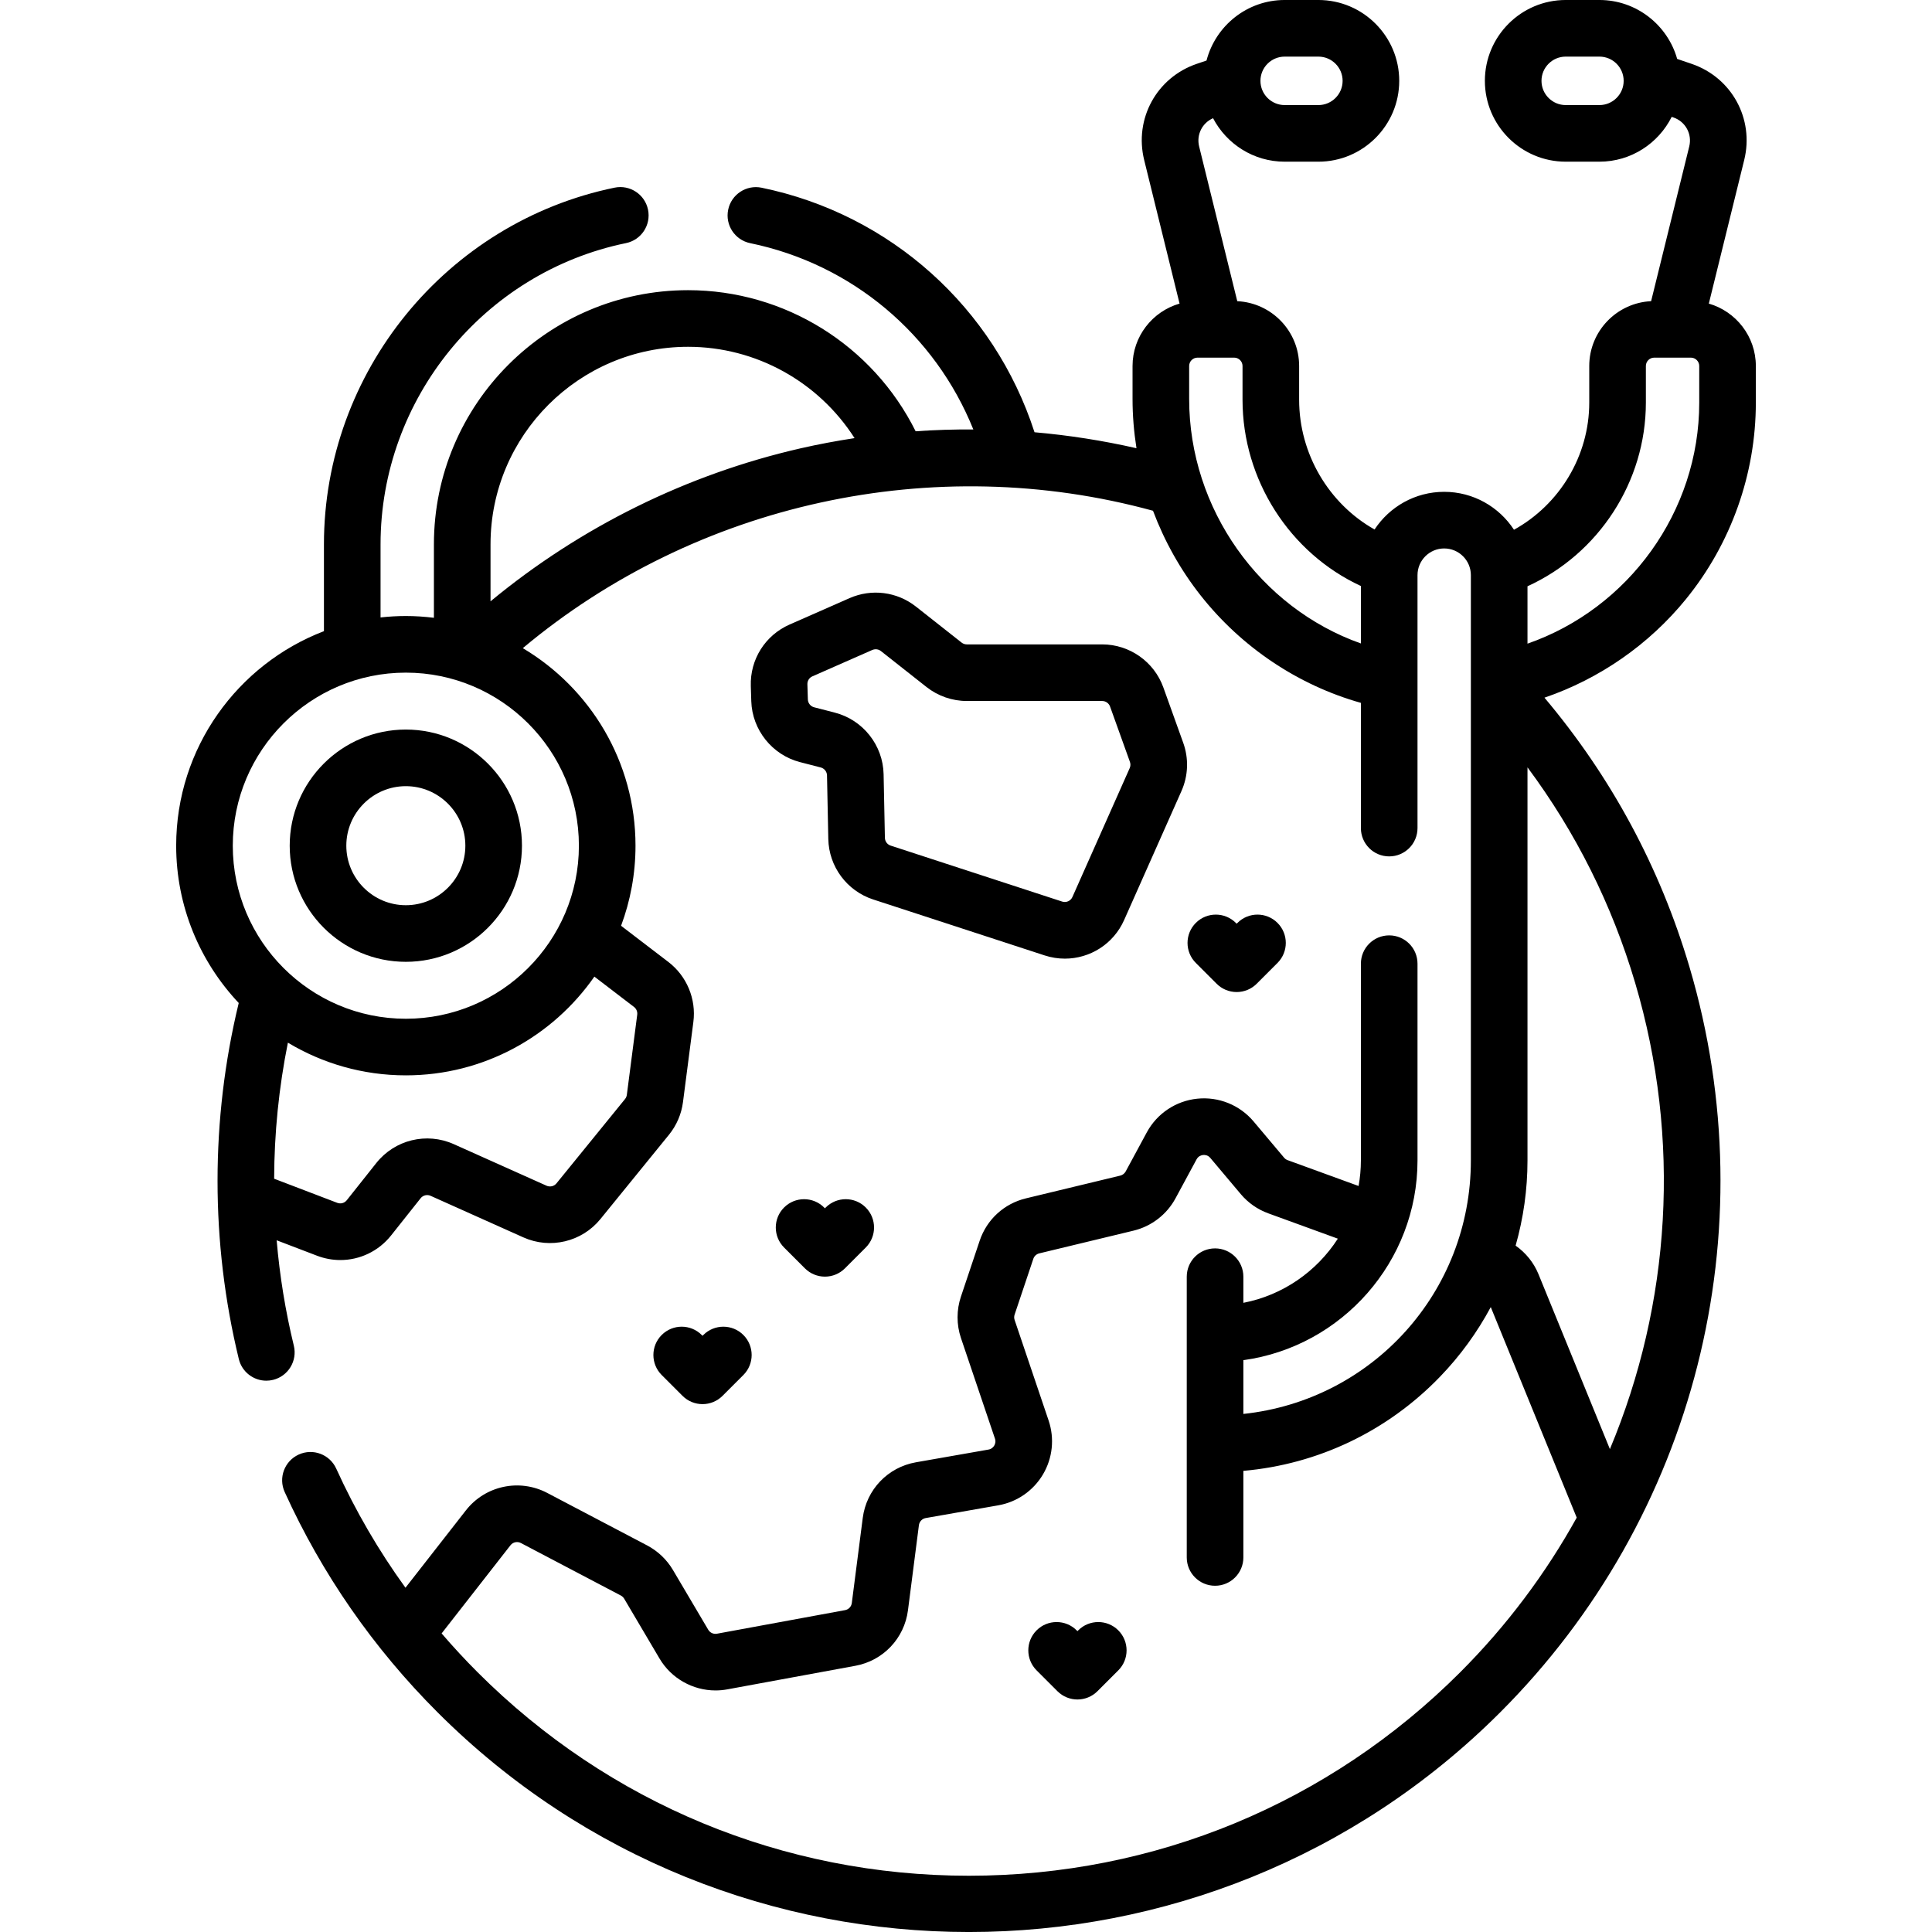<svg id="Capa_1" enable-background="new 0 0 511.902 511.902" height="512" viewBox="0 0 511.902 511.902" width="512" xmlns="http://www.w3.org/2000/svg"><g><g><path d="m282.15 254.001c6.636 0 12.868-3.855 15.702-10.235l15.18-34.153c1.809-4.069 1.976-8.619.472-12.809l-5.265-14.667c-2.448-6.819-8.961-11.4-16.205-11.4h-35.874c-.496 0-.983-.169-1.373-.476l-12.102-9.541c-5.012-3.949-11.754-4.807-17.596-2.235l-15.884 6.993c-6.46 2.844-10.492 9.24-10.271 16.297l.125 4.019c.237 7.6 5.545 14.234 12.907 16.134l5.494 1.418c.958.248 1.643 1.112 1.663 2.103l.344 16.851c.149 7.311 4.921 13.747 11.873 16.017l45.439 14.827c1.78.579 3.59.857 5.371.857zm-47.687-32.01-.344-16.851c-.157-7.688-5.467-14.398-12.912-16.319l-5.494-1.418c-.948-.245-1.632-1.1-1.663-2.08l-.125-4.018c-.029-.909.491-1.733 1.323-2.1l15.884-6.993c.288-.127.593-.188.896-.188.489 0 .973.162 1.371.476l12.1 9.539c3.023 2.385 6.809 3.697 10.66 3.697h35.874c.934 0 1.772.591 2.087 1.468l5.265 14.668c.193.539.172 1.125-.061 1.648l-15.18 34.154c-.464 1.042-1.63 1.564-2.715 1.207l-45.438-14.827c-.895-.291-1.509-1.121-1.528-2.063z"/><path d="m446.708 158.745c11.941-14.668 18.518-33.156 18.518-52.059v-9.713c0-7.841-5.274-14.46-12.457-16.531l9.376-38.042c2.689-10.912-3.306-21.869-13.947-25.487l-3.814-1.297c-2.54-8.996-10.802-15.616-20.6-15.616h-8.931c-11.812 0-21.421 9.609-21.421 21.421 0 11.811 9.609 21.42 21.421 21.42h8.931c8.379 0 15.63-4.848 19.148-11.875l.437.149c3.213 1.093 5.023 4.401 4.211 7.696l-10.103 40.991c-9.108.433-16.391 7.958-16.391 17.172v9.713c0 14.057-7.83 26.984-19.942 33.677-3.941-6.042-10.757-10.048-18.493-10.048-7.707 0-14.5 3.974-18.448 9.978-12.133-6.826-19.986-20.039-19.986-34.377v-8.942c0-9.215-7.283-16.739-16.392-17.172l-10.103-40.991c-.767-3.111.806-6.232 3.688-7.49 3.582 6.837 10.738 11.52 18.976 11.52h8.931c11.811 0 21.42-9.609 21.42-21.42.001-11.813-9.609-21.422-21.419-21.422h-8.931c-9.949 0-18.311 6.828-20.708 16.038l-2.573.875c-10.642 3.618-16.637 14.575-13.947 25.487l9.376 38.042c-7.183 2.071-12.457 8.69-12.457 16.531v8.756c0 4.377.362 8.733 1.041 13.032-8.906-2.026-17.934-3.44-27.015-4.23-10.696-33.042-38.189-57.765-72.31-64.793-4.06-.837-8.023 1.776-8.859 5.833s1.775 8.022 5.833 8.858c26.937 5.549 48.984 24.158 59.123 49.36-5.098-.03-10.196.124-15.285.482-11.359-22.807-34.694-37.385-60.297-37.385-37.132 0-67.341 30.209-67.341 67.34v19.465c-2.44-.299-4.919-.471-7.438-.471-2.265 0-4.499.135-6.701.377v-19.371c0-38.494 27.352-72.061 65.036-79.812 4.057-.835 6.669-4.801 5.835-8.857-.834-4.058-4.801-6.67-8.857-5.836-44.625 9.18-77.014 48.925-77.014 94.505v23.008c-22.867 8.761-39.152 30.928-39.152 56.839 0 16.118 6.31 30.781 16.575 41.679-7.481 30.859-7.495 63.418.024 94.344.834 3.43 3.902 5.73 7.282 5.73.586 0 1.183-.069 1.778-.214 4.025-.979 6.494-5.035 5.516-9.06-2.234-9.188-3.751-18.531-4.552-27.928l10.7 4.091c2.021.772 4.111 1.146 6.175 1.146 5.133 0 10.104-2.308 13.45-6.522l7.823-9.854c.629-.794 1.713-1.057 2.638-.644l24.598 11.02c7.101 3.18 15.486 1.186 20.394-4.851l18.169-22.349c2.018-2.483 3.302-5.473 3.713-8.646l2.752-21.244c.787-6.074-1.747-12.159-6.612-15.882l-12.542-9.595c2.467-6.61 3.823-13.758 3.823-21.218 0-22.242-12.001-41.726-29.862-52.342 45.935-38.444 108.862-52.301 166.978-36.406 3.024 8.042 7.257 15.632 12.613 22.426 10.862 13.775 25.851 23.798 42.471 28.475v33.18c0 4.143 3.357 7.5 7.5 7.5s7.5-3.357 7.5-7.5v-67.023c0-3.898 3.171-7.069 7.069-7.069s7.069 3.171 7.069 7.069v155.082c0 34.899-26.12 63.533-60.279 67.167v-14.245c26.146-3.592 46.141-26.167 46.141-52.923v-52.132c0-4.143-3.357-7.5-7.5-7.5s-7.5 3.357-7.5 7.5v52.132c0 2.307-.216 4.568-.612 6.771l-18.805-6.848c-.363-.132-.681-.353-.936-.657l-8.073-9.59c-3.678-4.365-9.265-6.622-14.935-6.035-5.671.585-10.673 3.931-13.378 8.944l-5.585 10.336c-.298.55-.824.952-1.434 1.101l-24.957 6.018c-5.811 1.388-10.41 5.601-12.303 11.263l-4.949 14.757c-1.199 3.547-1.199 7.453 0 11.001l9.013 26.661c.282.833-.001 1.505-.195 1.832-.194.328-.651.902-1.522 1.055l-19.227 3.372c-7.462 1.314-13.125 7.247-14.093 14.764l-2.896 22.523c-.122.954-.837 1.711-1.795 1.886l-33.938 6.246c-.908.167-1.835-.254-2.306-1.052l-9.373-15.868c-1.623-2.732-3.967-4.965-6.807-6.471l-26.476-13.908c-7.383-3.879-16.456-1.929-21.571 4.635l-15.996 20.48c-7.141-9.869-13.28-20.418-18.348-31.567-1.715-3.771-6.161-5.44-9.932-3.724-3.771 1.714-5.438 6.16-3.724 9.931 9.881 21.735 23.503 41.368 40.489 58.354 38.823 38.822 89.802 58.228 140.799 58.228 50.983 0 101.984-19.414 140.799-58.228 51.676-51.676 70.881-127.348 50.119-197.487-7.81-26.384-20.729-50.342-38.415-71.337 14.578-4.984 27.664-14.039 37.489-26.108zm-22.924-130.904h-8.931c-3.54 0-6.421-2.88-6.421-6.42s2.882-6.421 6.422-6.421h8.931c3.54 0 6.42 2.881 6.42 6.421s-2.881 6.42-6.421 6.42zm-83.397-12.841h8.931c3.54 0 6.42 2.881 6.42 6.421s-2.88 6.42-6.42 6.42h-8.931c-3.54 0-6.42-2.88-6.42-6.42s2.88-6.421 6.42-6.421zm-172.4 251.801c.626.479.952 1.262.851 2.042l-2.752 21.243c-.053.409-.218.794-.477 1.112l-18.168 22.348c-.631.777-1.709 1.032-2.622.624l-24.597-11.02c-7.189-3.22-15.625-1.161-20.52 5.007l-7.823 9.854c-.603.76-1.617 1.039-2.523.691l-16.72-6.388c.032-12.099 1.254-24.186 3.643-36.051 9.141 5.494 19.833 8.662 31.252 8.662 20.668 0 38.95-10.365 49.954-26.161zm-14.604-42.727c0 25.283-20.57 45.853-45.853 45.853s-45.853-20.569-45.853-45.853 20.57-45.854 45.853-45.854 45.853 20.57 45.853 45.854zm-23.415-64.75v-15.097c0-28.86 23.48-52.34 52.341-52.34 18.011 0 34.58 9.286 44.113 24.198-4.777.73-9.534 1.615-14.256 2.694-30.16 6.893-58.353 20.844-82.198 40.545zm185.109-53.595v-8.756c0-1.221.993-2.214 2.213-2.214h9.714c1.22 0 2.213.993 2.213 2.214v8.942c0 21.191 12.481 40.619 31.365 49.356v15.22c-26.726-9.444-45.505-35.645-45.505-64.762zm71.834 337.338c-34.775 34.776-81.012 53.928-130.192 53.928s-95.416-19.151-130.192-53.928c-3.316-3.315-6.484-6.746-9.519-10.275l18.249-23.364c.654-.838 1.817-1.084 2.768-.584l26.452 13.896c.38.201.695.501.903.85l9.362 15.85c3.122 5.291 8.837 8.46 14.846 8.46 1.025 0 2.06-.093 3.091-.282l33.923-6.243c7.407-1.349 13.023-7.274 13.973-14.737l2.894-22.513c.125-.97.855-1.735 1.812-1.903l19.225-3.372c4.951-.87 9.264-3.851 11.83-8.176 2.564-4.323 3.112-9.531 1.504-14.289l-9.013-26.661c-.154-.456-.154-.938.005-1.411l4.957-14.78c.237-.712.837-1.262 1.579-1.439l24.985-6.024c4.743-1.152 8.79-4.269 11.103-8.55l5.587-10.34c.483-.896 1.283-1.104 1.718-1.149.436-.049 1.265-.003 1.923.777l8.054 9.566c1.931 2.311 4.455 4.079 7.297 5.112l18.438 6.714c-5.573 8.655-14.528 14.97-25.031 16.998v-6.923c0-4.143-3.357-7.5-7.5-7.5s-7.5 3.357-7.5 7.5v74.387c0 4.143 3.357 7.5 7.5 7.5s7.5-3.357 7.5-7.5v-22.942c19.792-1.737 38.162-10.498 52.102-24.939 5.383-5.576 9.879-11.792 13.449-18.456l22.774 55.785c-8.213 14.813-18.526 28.628-30.856 40.957zm39.646-59.111-18.931-46.371c-1.258-3.069-3.385-5.667-6.051-7.542 2.063-7.265 3.146-14.845 3.146-22.576v-104.15c12.805 17.215 22.386 36.357 28.534 57.128 12.273 41.461 9.421 85.003-6.698 123.511zm-21.836-213.413v-15.203c18.895-8.609 31.366-27.729 31.366-48.653v-9.713c0-1.221.993-2.214 2.213-2.214h9.713c1.22 0 2.213.993 2.213 2.214v9.713c0 28.841-18.732 54.549-45.505 63.856z"/><path d="m76.76 224.074c0 16.967 13.803 30.77 30.77 30.77s30.77-13.803 30.77-30.77-13.803-30.771-30.77-30.771-30.77 13.804-30.77 30.771zm46.54 0c0 8.695-7.074 15.77-15.77 15.77s-15.77-7.074-15.77-15.77 7.074-15.771 15.77-15.771 15.77 7.075 15.77 15.771z"/><path d="m218.784 319.936-.214.214-.214-.214c-2.929-2.93-7.678-2.929-10.607-.001-2.929 2.929-2.929 7.678 0 10.606l5.518 5.519c1.407 1.407 3.314 2.197 5.304 2.197s3.897-.79 5.304-2.197l5.518-5.519c2.929-2.929 2.928-7.678-.001-10.606-2.93-2.93-7.679-2.929-10.608.001z"/><path d="m186.356 353.716-.214.215-.215-.215c-2.93-2.928-7.678-2.929-10.607.001-2.929 2.929-2.928 7.678 0 10.606l5.518 5.518c1.465 1.464 3.384 2.196 5.303 2.196s3.839-.732 5.303-2.196l5.518-5.518c2.929-2.93 2.929-7.678 0-10.607-2.928-2.928-7.677-2.928-10.606 0z"/><path d="m285.693 431.974-.214.215-.214-.215c-2.93-2.928-7.678-2.928-10.607 0-2.929 2.93-2.929 7.678 0 10.607l5.518 5.518c1.465 1.464 3.385 2.196 5.304 2.196s3.839-.732 5.304-2.196l5.518-5.518c2.929-2.93 2.929-7.678 0-10.607-2.932-2.928-7.68-2.928-10.609 0z"/><path d="m327.665 262.853c1.989 0 3.897-.79 5.304-2.197l5.518-5.519c2.929-2.929 2.929-7.678-.001-10.606-2.93-2.93-7.679-2.929-10.606.001l-.214.214-.215-.215c-2.93-2.928-7.678-2.928-10.607 0-2.929 2.93-2.929 7.678 0 10.607l5.519 5.519c1.406 1.406 3.313 2.196 5.302 2.196z"/></g></g></svg>